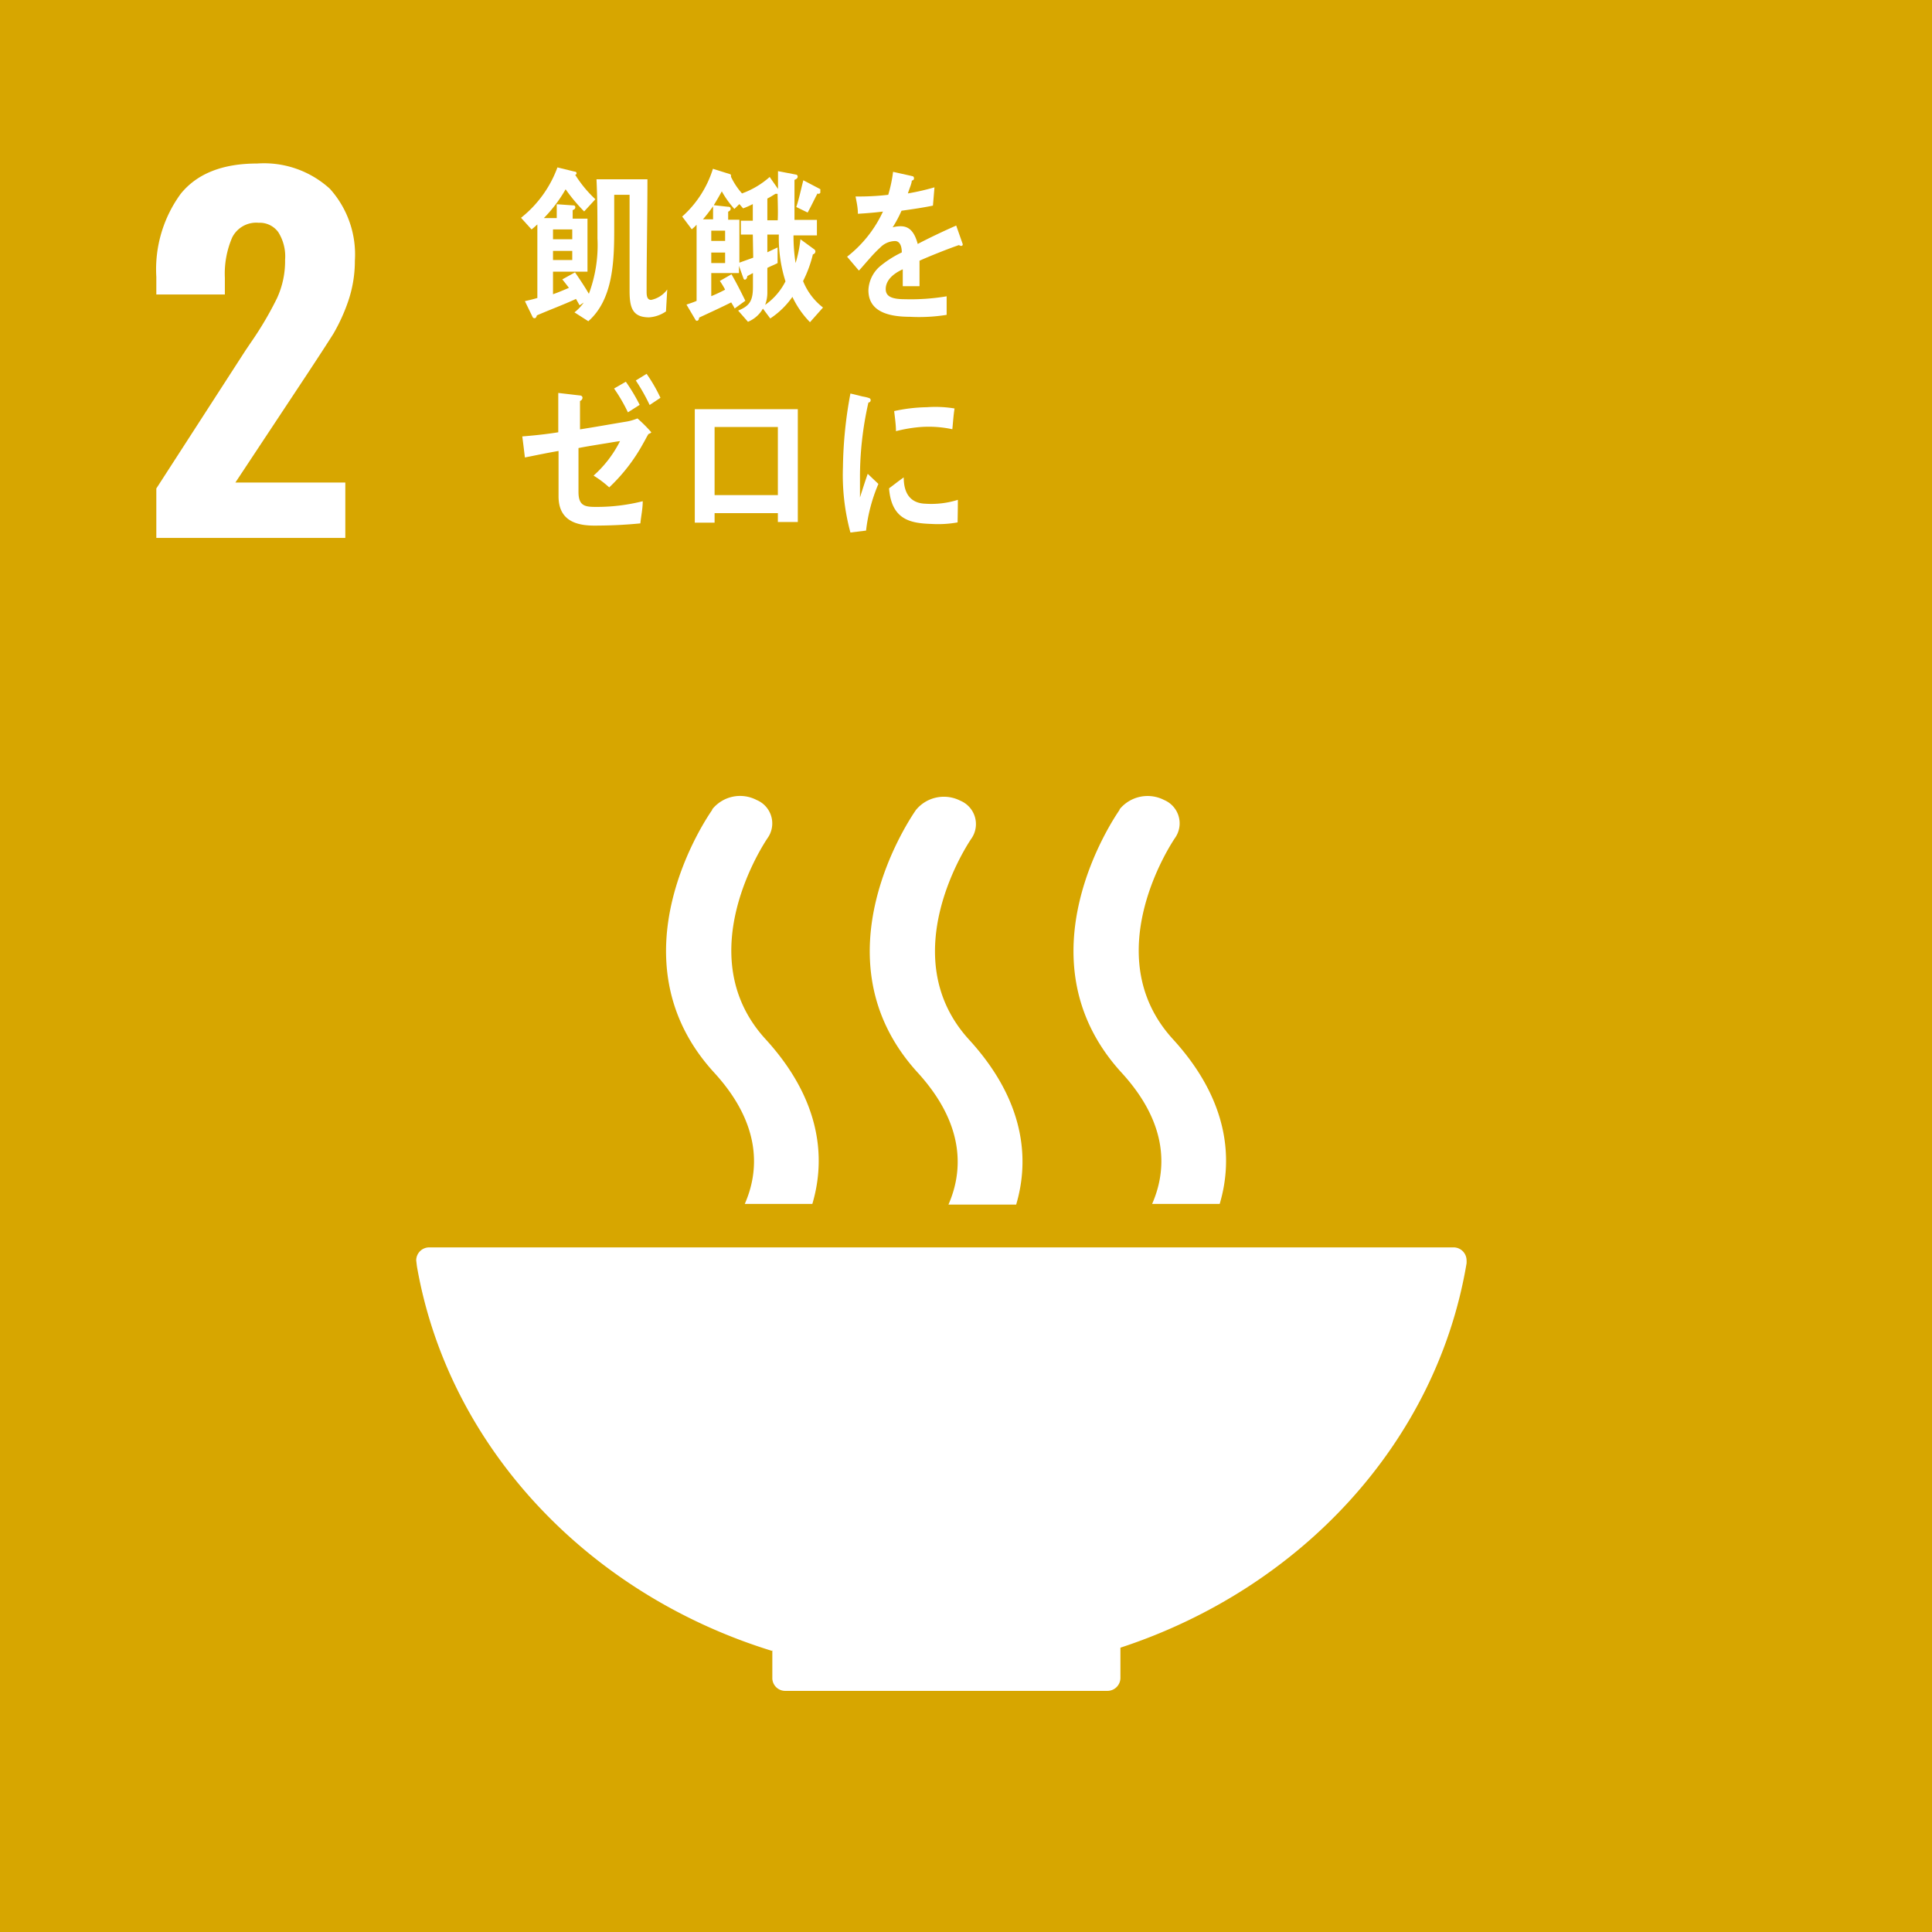 <svg xmlns="http://www.w3.org/2000/svg" xmlns:xlink="http://www.w3.org/1999/xlink" width="120" height="120" viewBox="0 0 120 120"><rect x="0" y="0" width="120" height="120" fill="#333333" stroke="none"/><defs><style>.cls-1{fill:#d7a600;}.cls-2{fill:#fff;}</style><symbol id="新規シンボル_12" data-name="新規シンボル 12" viewBox="0 0 140 140"><rect class="cls-1" width="140" height="140"/><path class="cls-2" d="M11.29,35.28l6.46-10,.4-.59A24.59,24.59,0,0,0,20,21.55a6.39,6.39,0,0,0,.59-2.78,3.28,3.28,0,0,0-.49-2,1.65,1.65,0,0,0-1.42-.68,1.94,1.94,0,0,0-1.91,1.06,6.59,6.59,0,0,0-.53,2.9v1.22H11.29V20A9.25,9.25,0,0,1,13.05,14q1.77-2.19,5.52-2.19a7.05,7.05,0,0,1,5.26,1.83,7.09,7.09,0,0,1,1.8,5.19,9,9,0,0,1-.46,2.86,13.14,13.14,0,0,1-1.09,2.41q-.63,1-1.95,3L17,34.85h7.94v4H11.29Z"/><path class="cls-2" d="M55.78,119.19v2s0,0,0,0,0,0,0,.05a.93.93,0,0,0,.91.88H80a.94.94,0,0,0,.92-.92h0V119c13.06-4.28,22.84-14.86,25-27.76a.25.25,0,0,0,0-.08.59.59,0,0,0,0-.13.94.94,0,0,0-.94-.94H31a.94.94,0,0,0-.94.94l.05.42c2.26,13,12.31,23.67,25.64,27.78"/><path class="cls-2" d="M80.86,58.49c-.3.44-7.44,10.72.16,19,3.49,3.82,3.19,7.18,2.19,9.46h4.88c1-3.36.58-7.57-3.38-11.9-5.6-6.13.07-14.41.16-14.54a1.83,1.83,0,0,0-.79-2.73,2.61,2.61,0,0,0-3.22.67"/><path class="cls-2" d="M68.5,87h4.89c1-3.36.57-7.57-3.39-11.9-5.61-6.13.07-14.41.16-14.54a1.83,1.83,0,0,0-.8-2.73,2.61,2.61,0,0,0-3.21.67c-.3.44-7.45,10.72.16,19C69.8,81.35,69.5,84.72,68.5,87"/><path class="cls-2" d="M51.44,58.49c-.31.44-7.45,10.72.16,19,3.49,3.82,3.19,7.19,2.19,9.46h4.88c1-3.36.58-7.57-3.38-11.9-5.61-6.13.07-14.41.16-14.54a1.83,1.83,0,0,0-.8-2.73,2.58,2.58,0,0,0-3.21.67"/><path class="cls-2" d="M69.41,17.76a.32.32,0,0,1-.15-.06c-.74.25-2.17.82-2.85,1.13v1.84H65.2c0-.16,0-.34,0-.55v-.67c-.83.38-1.23.88-1.23,1.43s.47.73,1.4.73a15.57,15.57,0,0,0,3-.21l0,1.34a12.52,12.52,0,0,1-2.65.14c-2,0-3-.63-3-1.92a2.4,2.4,0,0,1,.84-1.73,7.59,7.59,0,0,1,1.57-1c0-.54-.19-.82-.49-.82a1.52,1.52,0,0,0-1.06.46,9.33,9.33,0,0,0-.79.82c-.38.42-.61.71-.76.85l-.85-1a8.83,8.83,0,0,0,2.59-3.26c-.55.07-1.15.12-1.81.16,0-.46-.1-.88-.17-1.25a18.63,18.63,0,0,0,2.36-.12,9.87,9.87,0,0,0,.35-1.66l1.39.31a.14.14,0,0,1,.12.15c0,.07,0,.13-.16.18,0,.2-.15.51-.28.92a17.28,17.28,0,0,0,1.92-.44l-.11,1.32c-.57.12-1.33.24-2.27.37a8.88,8.88,0,0,1-.64,1.2,2.11,2.11,0,0,1,.58-.08c.63,0,1,.42,1.23,1.28.82-.43,1.76-.88,2.78-1.33l.47,1.34C69.54,17.71,69.5,17.76,69.41,17.76Z"/><path class="cls-2" d="M48.1,22.49a2.43,2.43,0,0,1-1.22.43c-1.24,0-1.41-.76-1.41-1.94,0-2.3,0-4.6,0-6.91H44.36v2.49c0,2.31-.08,5.07-1.87,6.64l-1-.64a3.24,3.24,0,0,0,.67-.71l-.3.2-.26-.46c-.93.43-1.89.78-2.83,1.19,0,.06-.07.2-.14.2s-.13,0-.18-.12l-.54-1.11c.3-.07.61-.14.9-.23V16.21c-.14.12-.27.25-.42.36l-.76-.84a8.28,8.28,0,0,0,2.63-3.64l1.22.3s.16,0,.16.12a.1.1,0,0,1-.1.11A8.79,8.79,0,0,0,43,14.39l-.81.88a12.21,12.21,0,0,1-1.34-1.6,10.14,10.14,0,0,1-1.57,2.08h.93v-1l1.13.08c.09,0,.21,0,.21.14s-.12.17-.19.21v.61h1.07v3.83H39.94v1.63c.38-.13.77-.3,1.15-.46-.16-.21-.31-.41-.48-.61l.92-.51c.34.5.68,1,1,1.55a10,10,0,0,0,.62-4c0-1.42,0-2.85-.07-4.27h3.68c0,2.68-.06,5.38-.06,8.06,0,.28,0,.65.33.65a1.92,1.92,0,0,0,1.16-.75Zm-6.77-5.92H39.94v.71h1.39Zm0,1.55H39.94v.66h1.39Z"/><path class="cls-2" d="M58.5,23.27a6.65,6.65,0,0,1-1.27-1.83A5.9,5.9,0,0,1,55.63,23l-.53-.71a2.2,2.2,0,0,1-1.08.95l-.71-.81c.83-.33,1.07-.71,1.07-1.71,0-.34,0-.68,0-1l-.41.22c0,.11-.07.26-.18.26a.12.12,0,0,1-.09-.08l-.33-.92v.52h-2v1.67a10.23,10.23,0,0,0,1-.47,5.85,5.85,0,0,0-.38-.63l.84-.48c.36.62.68,1.26,1,1.91l-.77.56c-.07-.15-.17-.3-.25-.44-.76.38-1.55.74-2.32,1.1,0,.11-.05.23-.16.23a.12.12,0,0,1-.1-.07L49.58,22c.25-.09.49-.16.73-.27V16.23a2.73,2.73,0,0,1-.35.33l-.69-.92a7.67,7.67,0,0,0,2.22-3.45l1.24.39a.08.08,0,0,1,.06.08.14.14,0,0,1,0,.1,5.09,5.09,0,0,0,.8,1.21,6.18,6.18,0,0,0,2-1.19c.2.3.41.58.6.87,0-.36,0-.72,0-1.08v-.21l1.3.25a.14.14,0,0,1,.12.15c0,.13-.14.2-.23.23,0,.85,0,1.72,0,2.57v.32H59V17H57.31a12.53,12.53,0,0,0,.15,2,9.21,9.21,0,0,0,.35-1.72l1,.73a.19.19,0,0,1,.08.16.22.22,0,0,1-.18.2A8.88,8.88,0,0,1,58,20.3a4.53,4.53,0,0,0,1.44,1.91Zm-7-8.37c-.23.32-.47.64-.73.94h.73Zm-.13,1.76v.74h1v-.74Zm1,1.58h-1V19h1Zm2-1.3h-.86v-1h.86V14.74a6.21,6.21,0,0,1-.7.31l-.27-.31-.36.35a7,7,0,0,1-.91-1.27c-.18.33-.37.66-.58,1l1,.11c.07,0,.22,0,.22.14s-.11.18-.18.22v.58h.81v3.1l1-.36Zm1.88,0h-.83v1.28l.74-.35V19c-.24.13-.5.22-.74.35v1.78a2.46,2.46,0,0,1-.16.89,4.6,4.6,0,0,0,1.47-1.7A10.34,10.34,0,0,1,56.25,16.94ZM56.16,14,56,14c-.19.12-.38.24-.58.34v1.57h.75C56.2,15.28,56.17,14.66,56.16,14Zm2.9-.06c-.25.46-.47.95-.73,1.41l-.82-.4c.21-.62.34-1.29.51-1.93l1.22.64a.19.19,0,0,1,0,.13C59.29,14,59.14,14,59.06,14Z"/><path class="cls-2" d="M46.83,31.35c-.14.23-.25.46-.38.68A12.81,12.81,0,0,1,44,35.2a7.59,7.59,0,0,0-1.13-.85,8.36,8.36,0,0,0,1.91-2.49c-.41.05-.81.13-1.21.19-.6.1-1.19.19-1.79.31,0,.48,0,1,0,1.43v1.74c0,1,.46,1.08,1.24,1.08a13.58,13.58,0,0,0,3.4-.41c0,.54-.12,1.08-.17,1.6-1.11.11-2.21.16-3.34.16-1.3,0-2.57-.37-2.57-2.11V32.57c-.83.14-1.62.31-2.43.47-.06-.5-.12-1-.19-1.52.87-.07,1.74-.16,2.6-.3V28.38l1.55.18c.1,0,.2.05.2.18a.27.27,0,0,1-.18.22c0,.68,0,1.36,0,2.05,1.1-.17,2.19-.37,3.29-.55a3.8,3.8,0,0,0,.86-.24,10.56,10.56,0,0,1,1,1C47,31.29,46.87,31.33,46.83,31.35Zm-1.48-1.57a11.91,11.91,0,0,0-1-1.72l.85-.49a13.07,13.07,0,0,1,1,1.67Zm1.57-.53a14.16,14.16,0,0,0-1-1.77L46.7,27a11.33,11.33,0,0,1,1,1.73Z"/><path class="cls-2" d="M56.18,37.7v-.64H51.61v.69H50.18c0-2.73,0-5.47,0-8.2l3.81,0,3.63,0c0,2.59,0,5.17,0,7.77v.38Zm0-6.86H51.61v4.92h4.57Z"/><path class="cls-2" d="M62.55,38.32l-1.13.14a15.89,15.89,0,0,1-.54-4.72,30.66,30.66,0,0,1,.54-5.32l.9.22a2.46,2.46,0,0,1,.45.11.15.15,0,0,1,.11.16.16.16,0,0,1-.16.16,24.32,24.32,0,0,0-.61,5.52c0,.45,0,.89,0,1.34.18-.57.36-1.14.56-1.71l.77.73A12.08,12.08,0,0,0,62.55,38.32Zm6.61-.59a8.06,8.06,0,0,1-1.9.11c-1.49-.05-2.87-.29-3.05-2.57.35-.26.7-.54,1.06-.79,0,1.29.6,1.87,1.57,1.9a6.38,6.38,0,0,0,2.34-.28C69.18,36.64,69.17,37.18,69.16,37.73ZM68.78,31a8.12,8.12,0,0,0-2.41-.15,10.49,10.49,0,0,0-1.66.29c0-.45-.08-1-.13-1.45a11.71,11.71,0,0,1,2.36-.28,8.59,8.59,0,0,1,2,.09C68.86,30,68.83,30.52,68.78,31Z"/></symbol></defs><g id="レイヤー_2" data-name="レイヤー 2"><g id="レイヤー_1-2" data-name="レイヤー 1"><use width="140" height="140" transform="scale(0.86 0.86)" xlink:href="#新規シンボル_12"/></g></g></svg>